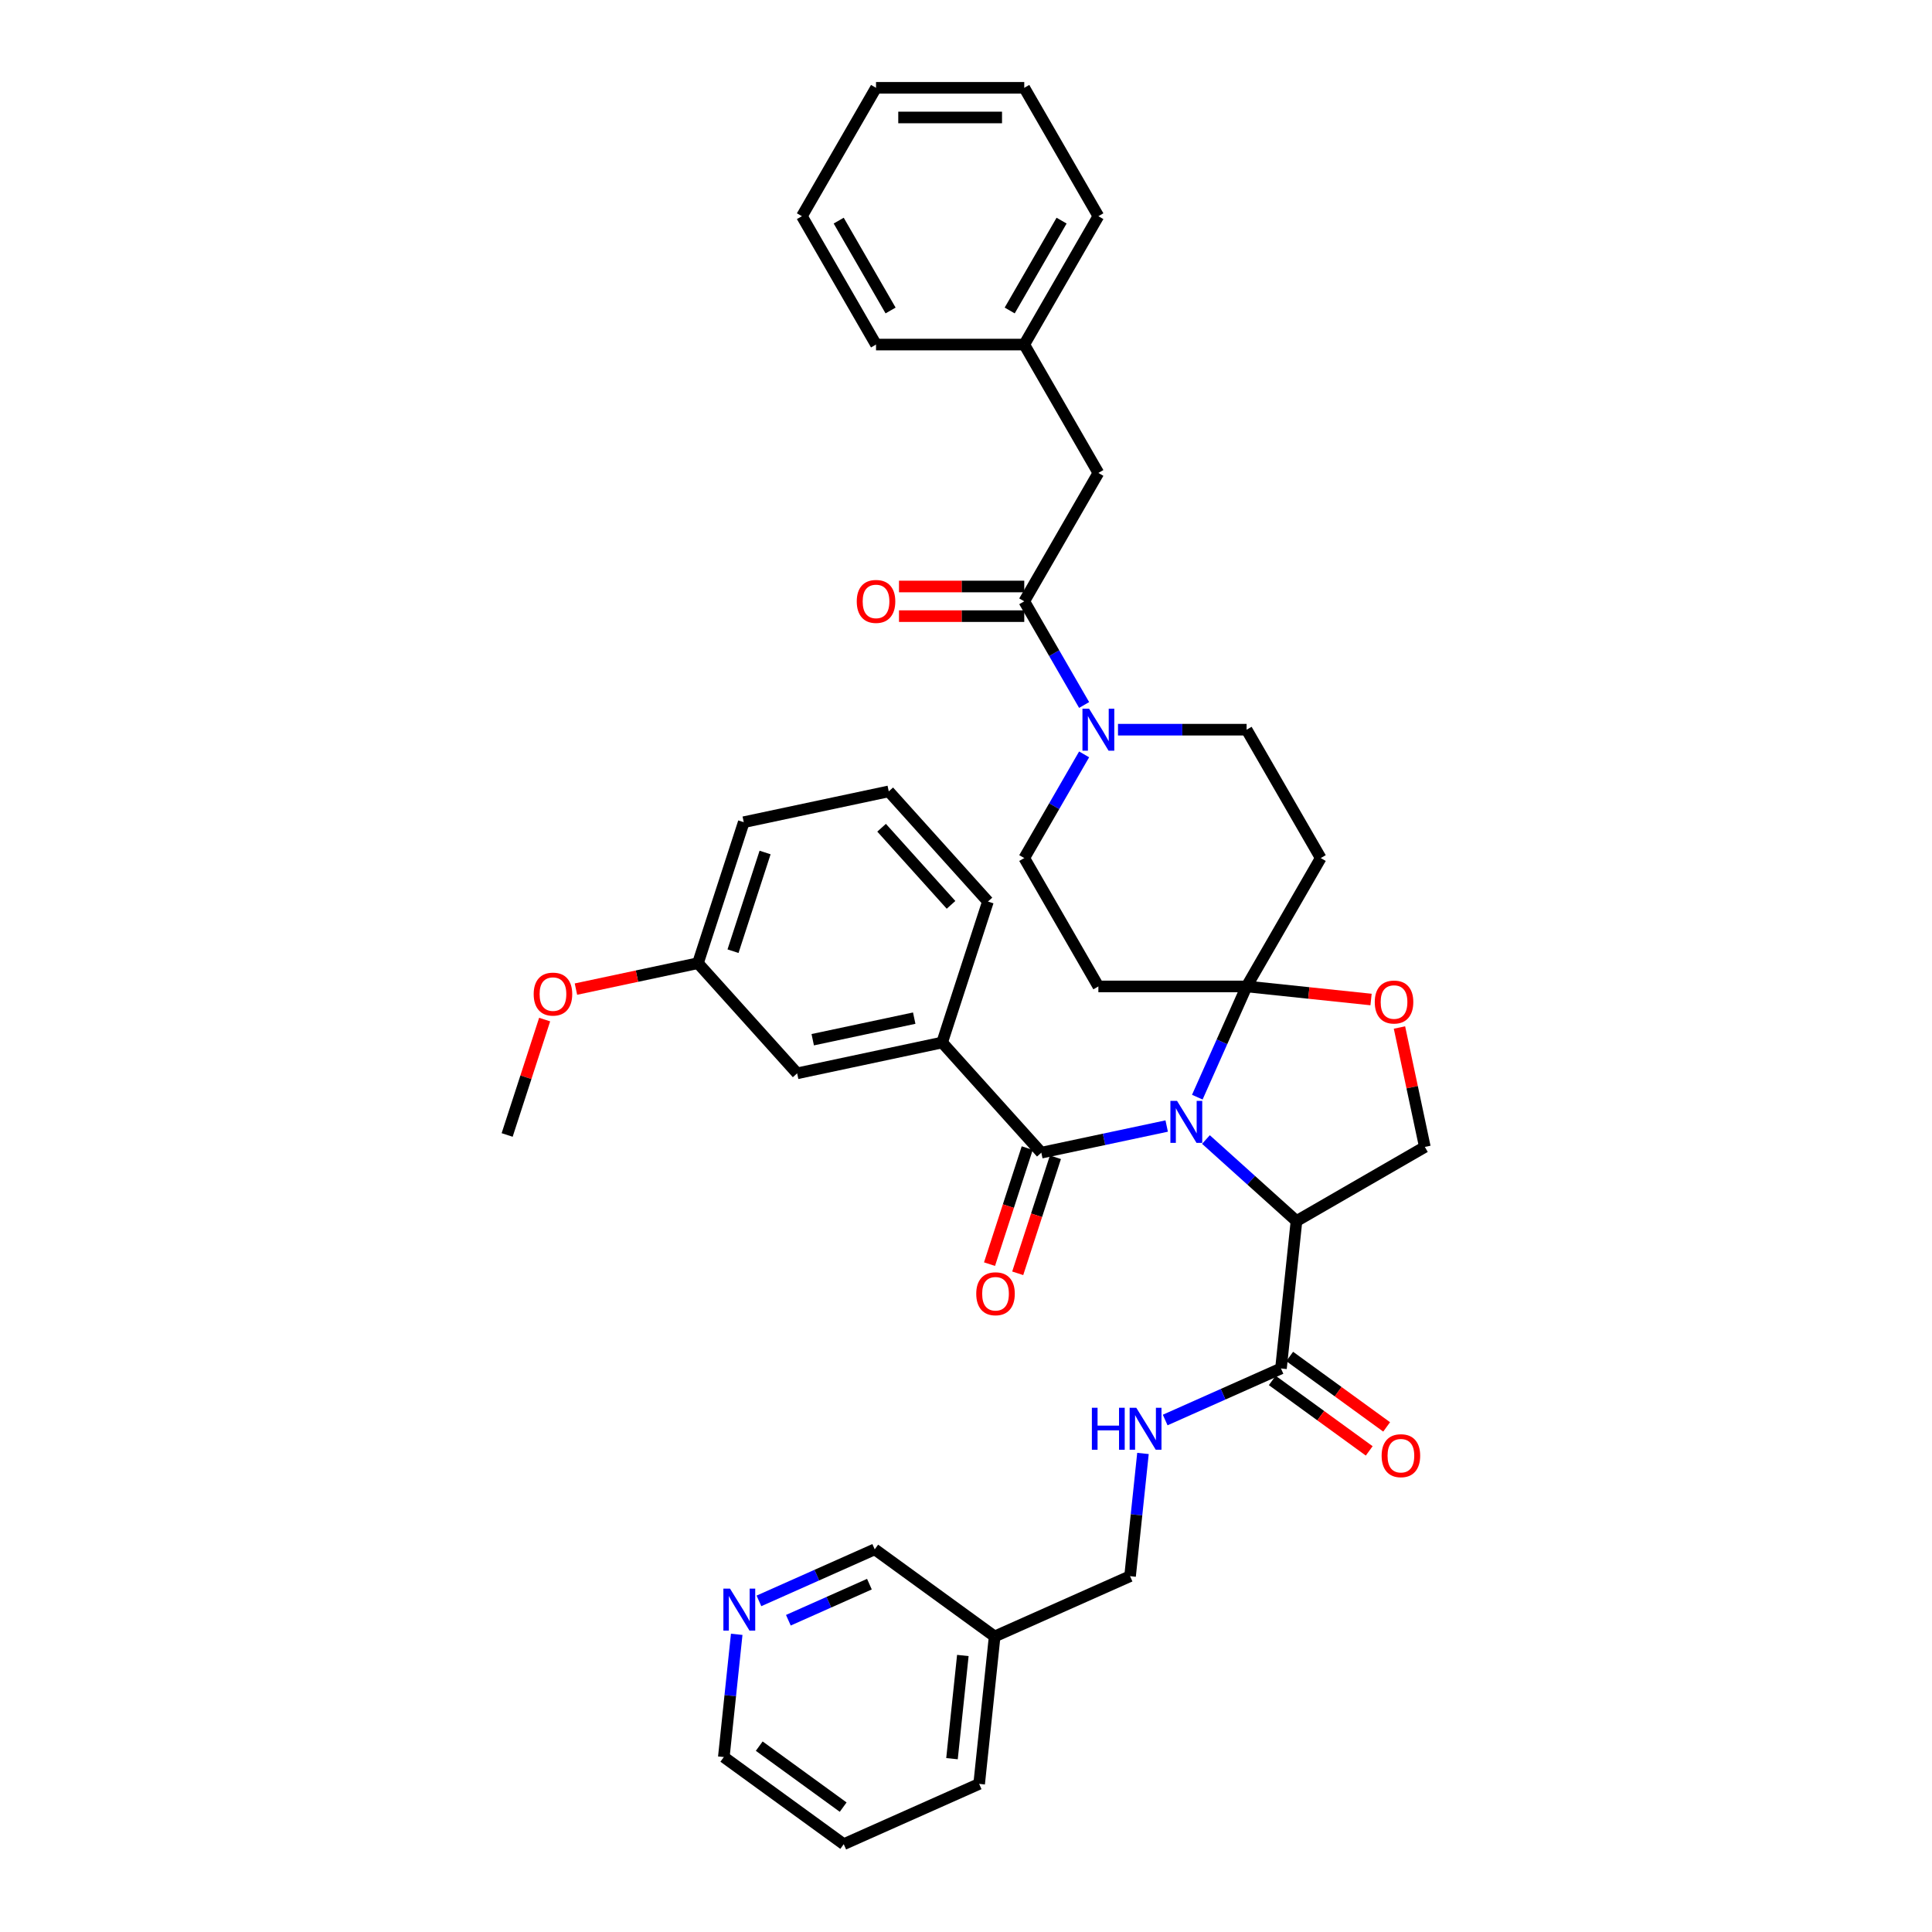 <?xml version='1.0' encoding='iso-8859-1'?>
<svg version='1.1' baseProfile='full'
              xmlns='http://www.w3.org/2000/svg'
                      xmlns:rdkit='http://www.rdkit.org/xml'
                      xmlns:xlink='http://www.w3.org/1999/xlink'
                  xml:space='preserve'
width='1000px' height='1000px' viewBox='0 0 1000 1000'>
<!-- END OF HEADER -->
<rect style='opacity:1.0;fill:#FFFFFF;stroke:none' width='1000' height='1000' x='0' y='0'> </rect>
<path class='bond-0' d='M 619.726,567.887 L 632.484,539.232' style='fill:none;fill-rule:evenodd;stroke:#0000FF;stroke-width:6px;stroke-linecap:butt;stroke-linejoin:miter;stroke-opacity:1' />
<path class='bond-0' d='M 632.484,539.232 L 645.242,510.578' style='fill:none;fill-rule:evenodd;stroke:#000000;stroke-width:6px;stroke-linecap:butt;stroke-linejoin:miter;stroke-opacity:1' />
<path class='bond-1' d='M 624.194,589.816 L 647.623,610.913' style='fill:none;fill-rule:evenodd;stroke:#0000FF;stroke-width:6px;stroke-linecap:butt;stroke-linejoin:miter;stroke-opacity:1' />
<path class='bond-1' d='M 647.623,610.913 L 671.053,632.009' style='fill:none;fill-rule:evenodd;stroke:#000000;stroke-width:6px;stroke-linecap:butt;stroke-linejoin:miter;stroke-opacity:1' />
<path class='bond-2' d='M 603.877,582.829 L 571.431,589.725' style='fill:none;fill-rule:evenodd;stroke:#0000FF;stroke-width:6px;stroke-linecap:butt;stroke-linejoin:miter;stroke-opacity:1' />
<path class='bond-2' d='M 571.431,589.725 L 538.986,596.622' style='fill:none;fill-rule:evenodd;stroke:#000000;stroke-width:6px;stroke-linecap:butt;stroke-linejoin:miter;stroke-opacity:1' />
<path class='bond-6' d='M 645.242,510.578 L 677.448,513.963' style='fill:none;fill-rule:evenodd;stroke:#000000;stroke-width:6px;stroke-linecap:butt;stroke-linejoin:miter;stroke-opacity:1' />
<path class='bond-6' d='M 677.448,513.963 L 709.655,517.348' style='fill:none;fill-rule:evenodd;stroke:#FF0000;stroke-width:6px;stroke-linecap:butt;stroke-linejoin:miter;stroke-opacity:1' />
<path class='bond-7' d='M 645.242,510.578 L 683.605,444.131' style='fill:none;fill-rule:evenodd;stroke:#000000;stroke-width:6px;stroke-linecap:butt;stroke-linejoin:miter;stroke-opacity:1' />
<path class='bond-8' d='M 645.242,510.578 L 568.517,510.578' style='fill:none;fill-rule:evenodd;stroke:#000000;stroke-width:6px;stroke-linecap:butt;stroke-linejoin:miter;stroke-opacity:1' />
<path class='bond-5' d='M 671.053,632.009 L 663.033,708.314' style='fill:none;fill-rule:evenodd;stroke:#000000;stroke-width:6px;stroke-linecap:butt;stroke-linejoin:miter;stroke-opacity:1' />
<path class='bond-10' d='M 671.053,632.009 L 737.499,593.646' style='fill:none;fill-rule:evenodd;stroke:#000000;stroke-width:6px;stroke-linecap:butt;stroke-linejoin:miter;stroke-opacity:1' />
<path class='bond-9' d='M 538.986,596.622 L 487.647,539.604' style='fill:none;fill-rule:evenodd;stroke:#000000;stroke-width:6px;stroke-linecap:butt;stroke-linejoin:miter;stroke-opacity:1' />
<path class='bond-14' d='M 531.689,594.251 L 521.931,624.283' style='fill:none;fill-rule:evenodd;stroke:#000000;stroke-width:6px;stroke-linecap:butt;stroke-linejoin:miter;stroke-opacity:1' />
<path class='bond-14' d='M 521.931,624.283 L 512.173,654.316' style='fill:none;fill-rule:evenodd;stroke:#FF0000;stroke-width:6px;stroke-linecap:butt;stroke-linejoin:miter;stroke-opacity:1' />
<path class='bond-14' d='M 546.283,598.993 L 536.525,629.025' style='fill:none;fill-rule:evenodd;stroke:#000000;stroke-width:6px;stroke-linecap:butt;stroke-linejoin:miter;stroke-opacity:1' />
<path class='bond-14' d='M 536.525,629.025 L 526.767,659.058' style='fill:none;fill-rule:evenodd;stroke:#FF0000;stroke-width:6px;stroke-linecap:butt;stroke-linejoin:miter;stroke-opacity:1' />
<path class='bond-3' d='M 561.137,390.468 L 545.645,417.3' style='fill:none;fill-rule:evenodd;stroke:#0000FF;stroke-width:6px;stroke-linecap:butt;stroke-linejoin:miter;stroke-opacity:1' />
<path class='bond-3' d='M 545.645,417.3 L 530.154,444.131' style='fill:none;fill-rule:evenodd;stroke:#000000;stroke-width:6px;stroke-linecap:butt;stroke-linejoin:miter;stroke-opacity:1' />
<path class='bond-4' d='M 561.137,364.903 L 545.645,338.071' style='fill:none;fill-rule:evenodd;stroke:#0000FF;stroke-width:6px;stroke-linecap:butt;stroke-linejoin:miter;stroke-opacity:1' />
<path class='bond-4' d='M 545.645,338.071 L 530.154,311.239' style='fill:none;fill-rule:evenodd;stroke:#000000;stroke-width:6px;stroke-linecap:butt;stroke-linejoin:miter;stroke-opacity:1' />
<path class='bond-39' d='M 578.675,377.685 L 611.959,377.685' style='fill:none;fill-rule:evenodd;stroke:#0000FF;stroke-width:6px;stroke-linecap:butt;stroke-linejoin:miter;stroke-opacity:1' />
<path class='bond-39' d='M 611.959,377.685 L 645.242,377.685' style='fill:none;fill-rule:evenodd;stroke:#000000;stroke-width:6px;stroke-linecap:butt;stroke-linejoin:miter;stroke-opacity:1' />
<path class='bond-15' d='M 530.154,311.239 L 568.517,244.793' style='fill:none;fill-rule:evenodd;stroke:#000000;stroke-width:6px;stroke-linecap:butt;stroke-linejoin:miter;stroke-opacity:1' />
<path class='bond-16' d='M 530.154,303.567 L 497.738,303.567' style='fill:none;fill-rule:evenodd;stroke:#000000;stroke-width:6px;stroke-linecap:butt;stroke-linejoin:miter;stroke-opacity:1' />
<path class='bond-16' d='M 497.738,303.567 L 465.321,303.567' style='fill:none;fill-rule:evenodd;stroke:#FF0000;stroke-width:6px;stroke-linecap:butt;stroke-linejoin:miter;stroke-opacity:1' />
<path class='bond-16' d='M 530.154,318.912 L 497.738,318.912' style='fill:none;fill-rule:evenodd;stroke:#000000;stroke-width:6px;stroke-linecap:butt;stroke-linejoin:miter;stroke-opacity:1' />
<path class='bond-16' d='M 497.738,318.912 L 465.321,318.912' style='fill:none;fill-rule:evenodd;stroke:#FF0000;stroke-width:6px;stroke-linecap:butt;stroke-linejoin:miter;stroke-opacity:1' />
<path class='bond-11' d='M 663.033,708.314 L 633.066,721.656' style='fill:none;fill-rule:evenodd;stroke:#000000;stroke-width:6px;stroke-linecap:butt;stroke-linejoin:miter;stroke-opacity:1' />
<path class='bond-11' d='M 633.066,721.656 L 603.099,734.998' style='fill:none;fill-rule:evenodd;stroke:#0000FF;stroke-width:6px;stroke-linecap:butt;stroke-linejoin:miter;stroke-opacity:1' />
<path class='bond-18' d='M 658.523,714.521 L 683.613,732.75' style='fill:none;fill-rule:evenodd;stroke:#000000;stroke-width:6px;stroke-linecap:butt;stroke-linejoin:miter;stroke-opacity:1' />
<path class='bond-18' d='M 683.613,732.75 L 708.703,750.979' style='fill:none;fill-rule:evenodd;stroke:#FF0000;stroke-width:6px;stroke-linecap:butt;stroke-linejoin:miter;stroke-opacity:1' />
<path class='bond-18' d='M 667.543,702.107 L 692.633,720.336' style='fill:none;fill-rule:evenodd;stroke:#000000;stroke-width:6px;stroke-linecap:butt;stroke-linejoin:miter;stroke-opacity:1' />
<path class='bond-18' d='M 692.633,720.336 L 717.723,738.565' style='fill:none;fill-rule:evenodd;stroke:#FF0000;stroke-width:6px;stroke-linecap:butt;stroke-linejoin:miter;stroke-opacity:1' />
<path class='bond-38' d='M 724.362,531.84 L 730.931,562.743' style='fill:none;fill-rule:evenodd;stroke:#FF0000;stroke-width:6px;stroke-linecap:butt;stroke-linejoin:miter;stroke-opacity:1' />
<path class='bond-38' d='M 730.931,562.743 L 737.499,593.646' style='fill:none;fill-rule:evenodd;stroke:#000000;stroke-width:6px;stroke-linecap:butt;stroke-linejoin:miter;stroke-opacity:1' />
<path class='bond-13' d='M 683.605,444.131 L 645.242,377.685' style='fill:none;fill-rule:evenodd;stroke:#000000;stroke-width:6px;stroke-linecap:butt;stroke-linejoin:miter;stroke-opacity:1' />
<path class='bond-12' d='M 568.517,510.578 L 530.154,444.131' style='fill:none;fill-rule:evenodd;stroke:#000000;stroke-width:6px;stroke-linecap:butt;stroke-linejoin:miter;stroke-opacity:1' />
<path class='bond-17' d='M 487.647,539.604 L 412.598,555.556' style='fill:none;fill-rule:evenodd;stroke:#000000;stroke-width:6px;stroke-linecap:butt;stroke-linejoin:miter;stroke-opacity:1' />
<path class='bond-17' d='M 473.199,526.987 L 420.665,538.153' style='fill:none;fill-rule:evenodd;stroke:#000000;stroke-width:6px;stroke-linecap:butt;stroke-linejoin:miter;stroke-opacity:1' />
<path class='bond-25' d='M 487.647,539.604 L 511.356,466.634' style='fill:none;fill-rule:evenodd;stroke:#000000;stroke-width:6px;stroke-linecap:butt;stroke-linejoin:miter;stroke-opacity:1' />
<path class='bond-21' d='M 591.598,752.304 L 588.259,784.065' style='fill:none;fill-rule:evenodd;stroke:#0000FF;stroke-width:6px;stroke-linecap:butt;stroke-linejoin:miter;stroke-opacity:1' />
<path class='bond-21' d='M 588.259,784.065 L 584.921,815.826' style='fill:none;fill-rule:evenodd;stroke:#000000;stroke-width:6px;stroke-linecap:butt;stroke-linejoin:miter;stroke-opacity:1' />
<path class='bond-23' d='M 568.517,244.793 L 530.154,178.347' style='fill:none;fill-rule:evenodd;stroke:#000000;stroke-width:6px;stroke-linecap:butt;stroke-linejoin:miter;stroke-opacity:1' />
<path class='bond-22' d='M 412.598,555.556 L 361.259,498.538' style='fill:none;fill-rule:evenodd;stroke:#000000;stroke-width:6px;stroke-linecap:butt;stroke-linejoin:miter;stroke-opacity:1' />
<path class='bond-19' d='M 392.823,828.619 L 422.79,815.277' style='fill:none;fill-rule:evenodd;stroke:#0000FF;stroke-width:6px;stroke-linecap:butt;stroke-linejoin:miter;stroke-opacity:1' />
<path class='bond-19' d='M 422.79,815.277 L 452.757,801.935' style='fill:none;fill-rule:evenodd;stroke:#000000;stroke-width:6px;stroke-linecap:butt;stroke-linejoin:miter;stroke-opacity:1' />
<path class='bond-19' d='M 408.055,838.635 L 429.031,829.296' style='fill:none;fill-rule:evenodd;stroke:#0000FF;stroke-width:6px;stroke-linecap:butt;stroke-linejoin:miter;stroke-opacity:1' />
<path class='bond-19' d='M 429.031,829.296 L 450.008,819.956' style='fill:none;fill-rule:evenodd;stroke:#000000;stroke-width:6px;stroke-linecap:butt;stroke-linejoin:miter;stroke-opacity:1' />
<path class='bond-41' d='M 381.321,845.925 L 377.983,877.686' style='fill:none;fill-rule:evenodd;stroke:#0000FF;stroke-width:6px;stroke-linecap:butt;stroke-linejoin:miter;stroke-opacity:1' />
<path class='bond-41' d='M 377.983,877.686 L 374.645,909.447' style='fill:none;fill-rule:evenodd;stroke:#000000;stroke-width:6px;stroke-linecap:butt;stroke-linejoin:miter;stroke-opacity:1' />
<path class='bond-20' d='M 514.829,847.033 L 584.921,815.826' style='fill:none;fill-rule:evenodd;stroke:#000000;stroke-width:6px;stroke-linecap:butt;stroke-linejoin:miter;stroke-opacity:1' />
<path class='bond-24' d='M 514.829,847.033 L 452.757,801.935' style='fill:none;fill-rule:evenodd;stroke:#000000;stroke-width:6px;stroke-linecap:butt;stroke-linejoin:miter;stroke-opacity:1' />
<path class='bond-29' d='M 514.829,847.033 L 506.809,923.338' style='fill:none;fill-rule:evenodd;stroke:#000000;stroke-width:6px;stroke-linecap:butt;stroke-linejoin:miter;stroke-opacity:1' />
<path class='bond-29' d='M 498.365,856.875 L 492.751,910.289' style='fill:none;fill-rule:evenodd;stroke:#000000;stroke-width:6px;stroke-linecap:butt;stroke-linejoin:miter;stroke-opacity:1' />
<path class='bond-26' d='M 361.259,498.538 L 329.681,505.25' style='fill:none;fill-rule:evenodd;stroke:#000000;stroke-width:6px;stroke-linecap:butt;stroke-linejoin:miter;stroke-opacity:1' />
<path class='bond-26' d='M 329.681,505.25 L 298.103,511.962' style='fill:none;fill-rule:evenodd;stroke:#FF0000;stroke-width:6px;stroke-linecap:butt;stroke-linejoin:miter;stroke-opacity:1' />
<path class='bond-40' d='M 361.259,498.538 L 384.968,425.568' style='fill:none;fill-rule:evenodd;stroke:#000000;stroke-width:6px;stroke-linecap:butt;stroke-linejoin:miter;stroke-opacity:1' />
<path class='bond-40' d='M 379.409,492.334 L 396.006,441.255' style='fill:none;fill-rule:evenodd;stroke:#000000;stroke-width:6px;stroke-linecap:butt;stroke-linejoin:miter;stroke-opacity:1' />
<path class='bond-31' d='M 530.154,178.347 L 568.517,111.901' style='fill:none;fill-rule:evenodd;stroke:#000000;stroke-width:6px;stroke-linecap:butt;stroke-linejoin:miter;stroke-opacity:1' />
<path class='bond-31' d='M 522.619,160.707 L 549.473,114.195' style='fill:none;fill-rule:evenodd;stroke:#000000;stroke-width:6px;stroke-linecap:butt;stroke-linejoin:miter;stroke-opacity:1' />
<path class='bond-32' d='M 530.154,178.347 L 453.429,178.347' style='fill:none;fill-rule:evenodd;stroke:#000000;stroke-width:6px;stroke-linecap:butt;stroke-linejoin:miter;stroke-opacity:1' />
<path class='bond-27' d='M 511.356,466.634 L 460.017,409.615' style='fill:none;fill-rule:evenodd;stroke:#000000;stroke-width:6px;stroke-linecap:butt;stroke-linejoin:miter;stroke-opacity:1' />
<path class='bond-27' d='M 492.252,468.349 L 456.314,428.436' style='fill:none;fill-rule:evenodd;stroke:#000000;stroke-width:6px;stroke-linecap:butt;stroke-linejoin:miter;stroke-opacity:1' />
<path class='bond-33' d='M 281.907,527.733 L 272.204,557.596' style='fill:none;fill-rule:evenodd;stroke:#FF0000;stroke-width:6px;stroke-linecap:butt;stroke-linejoin:miter;stroke-opacity:1' />
<path class='bond-33' d='M 272.204,557.596 L 262.501,587.46' style='fill:none;fill-rule:evenodd;stroke:#000000;stroke-width:6px;stroke-linecap:butt;stroke-linejoin:miter;stroke-opacity:1' />
<path class='bond-30' d='M 460.017,409.615 L 384.968,425.568' style='fill:none;fill-rule:evenodd;stroke:#000000;stroke-width:6px;stroke-linecap:butt;stroke-linejoin:miter;stroke-opacity:1' />
<path class='bond-28' d='M 374.645,909.447 L 436.717,954.545' style='fill:none;fill-rule:evenodd;stroke:#000000;stroke-width:6px;stroke-linecap:butt;stroke-linejoin:miter;stroke-opacity:1' />
<path class='bond-28' d='M 392.975,903.798 L 436.426,935.366' style='fill:none;fill-rule:evenodd;stroke:#000000;stroke-width:6px;stroke-linecap:butt;stroke-linejoin:miter;stroke-opacity:1' />
<path class='bond-34' d='M 506.809,923.338 L 436.717,954.545' style='fill:none;fill-rule:evenodd;stroke:#000000;stroke-width:6px;stroke-linecap:butt;stroke-linejoin:miter;stroke-opacity:1' />
<path class='bond-36' d='M 568.517,111.901 L 530.154,45.455' style='fill:none;fill-rule:evenodd;stroke:#000000;stroke-width:6px;stroke-linecap:butt;stroke-linejoin:miter;stroke-opacity:1' />
<path class='bond-35' d='M 453.429,178.347 L 415.066,111.901' style='fill:none;fill-rule:evenodd;stroke:#000000;stroke-width:6px;stroke-linecap:butt;stroke-linejoin:miter;stroke-opacity:1' />
<path class='bond-35' d='M 460.963,160.707 L 434.11,114.195' style='fill:none;fill-rule:evenodd;stroke:#000000;stroke-width:6px;stroke-linecap:butt;stroke-linejoin:miter;stroke-opacity:1' />
<path class='bond-42' d='M 415.066,111.901 L 453.429,45.455' style='fill:none;fill-rule:evenodd;stroke:#000000;stroke-width:6px;stroke-linecap:butt;stroke-linejoin:miter;stroke-opacity:1' />
<path class='bond-37' d='M 530.154,45.455 L 453.429,45.455' style='fill:none;fill-rule:evenodd;stroke:#000000;stroke-width:6px;stroke-linecap:butt;stroke-linejoin:miter;stroke-opacity:1' />
<path class='bond-37' d='M 518.645,60.8 L 464.937,60.8' style='fill:none;fill-rule:evenodd;stroke:#000000;stroke-width:6px;stroke-linecap:butt;stroke-linejoin:miter;stroke-opacity:1' />
<path  class='atom-0' d='M 609.232 569.805
L 616.352 581.314
Q 617.058 582.45, 618.194 584.506
Q 619.329 586.562, 619.391 586.685
L 619.391 569.805
L 622.275 569.805
L 622.275 591.534
L 619.298 591.534
L 611.657 578.951
Q 610.767 577.478, 609.815 575.79
Q 608.894 574.102, 608.618 573.58
L 608.618 591.534
L 605.795 591.534
L 605.795 569.805
L 609.232 569.805
' fill='#0000FF'/>
<path  class='atom-4' d='M 563.714 366.821
L 570.834 378.33
Q 571.54 379.465, 572.675 381.522
Q 573.811 383.578, 573.872 383.701
L 573.872 366.821
L 576.757 366.821
L 576.757 388.55
L 573.78 388.55
L 566.138 375.967
Q 565.248 374.494, 564.297 372.806
Q 563.376 371.118, 563.1 370.596
L 563.1 388.55
L 560.276 388.55
L 560.276 366.821
L 563.714 366.821
' fill='#0000FF'/>
<path  class='atom-7' d='M 711.573 518.659
Q 711.573 513.442, 714.151 510.526
Q 716.729 507.611, 721.547 507.611
Q 726.366 507.611, 728.944 510.526
Q 731.522 513.442, 731.522 518.659
Q 731.522 523.938, 728.913 526.945
Q 726.304 529.922, 721.547 529.922
Q 716.76 529.922, 714.151 526.945
Q 711.573 523.968, 711.573 518.659
M 721.547 527.467
Q 724.862 527.467, 726.642 525.257
Q 728.452 523.017, 728.452 518.659
Q 728.452 514.393, 726.642 512.245
Q 724.862 510.066, 721.547 510.066
Q 718.233 510.066, 716.422 512.214
Q 714.642 514.362, 714.642 518.659
Q 714.642 523.048, 716.422 525.257
Q 718.233 527.467, 721.547 527.467
' fill='#FF0000'/>
<path  class='atom-12' d='M 565.151 728.657
L 568.097 728.657
L 568.097 737.895
L 579.207 737.895
L 579.207 728.657
L 582.153 728.657
L 582.153 750.386
L 579.207 750.386
L 579.207 740.35
L 568.097 740.35
L 568.097 750.386
L 565.151 750.386
L 565.151 728.657
' fill='#0000FF'/>
<path  class='atom-12' d='M 588.138 728.657
L 595.258 740.166
Q 595.964 741.301, 597.1 743.357
Q 598.235 745.414, 598.296 745.536
L 598.296 728.657
L 601.181 728.657
L 601.181 750.386
L 598.204 750.386
L 590.563 737.803
Q 589.673 736.329, 588.721 734.641
Q 587.8 732.953, 587.524 732.432
L 587.524 750.386
L 584.701 750.386
L 584.701 728.657
L 588.138 728.657
' fill='#0000FF'/>
<path  class='atom-15' d='M 505.303 669.653
Q 505.303 664.436, 507.881 661.521
Q 510.459 658.605, 515.277 658.605
Q 520.095 658.605, 522.673 661.521
Q 525.251 664.436, 525.251 669.653
Q 525.251 674.932, 522.642 677.94
Q 520.034 680.917, 515.277 680.917
Q 510.489 680.917, 507.881 677.94
Q 505.303 674.963, 505.303 669.653
M 515.277 678.462
Q 518.591 678.462, 520.371 676.252
Q 522.182 674.011, 522.182 669.653
Q 522.182 665.388, 520.371 663.239
Q 518.591 661.06, 515.277 661.06
Q 511.962 661.06, 510.152 663.208
Q 508.372 665.357, 508.372 669.653
Q 508.372 674.042, 510.152 676.252
Q 511.962 678.462, 515.277 678.462
' fill='#FF0000'/>
<path  class='atom-17' d='M 443.454 311.301
Q 443.454 306.083, 446.032 303.168
Q 448.61 300.252, 453.429 300.252
Q 458.247 300.252, 460.825 303.168
Q 463.403 306.083, 463.403 311.301
Q 463.403 316.579, 460.794 319.587
Q 458.186 322.564, 453.429 322.564
Q 448.641 322.564, 446.032 319.587
Q 443.454 316.61, 443.454 311.301
M 453.429 320.109
Q 456.743 320.109, 458.523 317.899
Q 460.334 315.659, 460.334 311.301
Q 460.334 307.035, 458.523 304.886
Q 456.743 302.707, 453.429 302.707
Q 450.114 302.707, 448.303 304.856
Q 446.523 307.004, 446.523 311.301
Q 446.523 315.689, 448.303 317.899
Q 450.114 320.109, 453.429 320.109
' fill='#FF0000'/>
<path  class='atom-19' d='M 715.131 753.474
Q 715.131 748.256, 717.709 745.341
Q 720.287 742.425, 725.105 742.425
Q 729.924 742.425, 732.502 745.341
Q 735.08 748.256, 735.08 753.474
Q 735.08 758.752, 732.471 761.76
Q 729.862 764.737, 725.105 764.737
Q 720.318 764.737, 717.709 761.76
Q 715.131 758.783, 715.131 753.474
M 725.105 762.282
Q 728.42 762.282, 730.2 760.072
Q 732.011 757.832, 732.011 753.474
Q 732.011 749.208, 730.2 747.059
Q 728.42 744.88, 725.105 744.88
Q 721.791 744.88, 719.98 747.029
Q 718.2 749.177, 718.2 753.474
Q 718.2 757.862, 719.98 760.072
Q 721.791 762.282, 725.105 762.282
' fill='#FF0000'/>
<path  class='atom-20' d='M 377.862 822.278
L 384.982 833.787
Q 385.688 834.922, 386.823 836.979
Q 387.959 839.035, 388.02 839.158
L 388.02 822.278
L 390.905 822.278
L 390.905 844.007
L 387.928 844.007
L 380.286 831.424
Q 379.396 829.951, 378.445 828.263
Q 377.524 826.575, 377.248 826.053
L 377.248 844.007
L 374.424 844.007
L 374.424 822.278
L 377.862 822.278
' fill='#0000FF'/>
<path  class='atom-27' d='M 276.236 514.551
Q 276.236 509.334, 278.814 506.418
Q 281.392 503.503, 286.21 503.503
Q 291.028 503.503, 293.606 506.418
Q 296.184 509.334, 296.184 514.551
Q 296.184 519.83, 293.576 522.838
Q 290.967 525.815, 286.21 525.815
Q 281.422 525.815, 278.814 522.838
Q 276.236 519.861, 276.236 514.551
M 286.21 523.359
Q 289.525 523.359, 291.305 521.15
Q 293.115 518.909, 293.115 514.551
Q 293.115 510.285, 291.305 508.137
Q 289.525 505.958, 286.21 505.958
Q 282.896 505.958, 281.085 508.106
Q 279.305 510.255, 279.305 514.551
Q 279.305 518.94, 281.085 521.15
Q 282.896 523.359, 286.21 523.359
' fill='#FF0000'/>
</svg>
